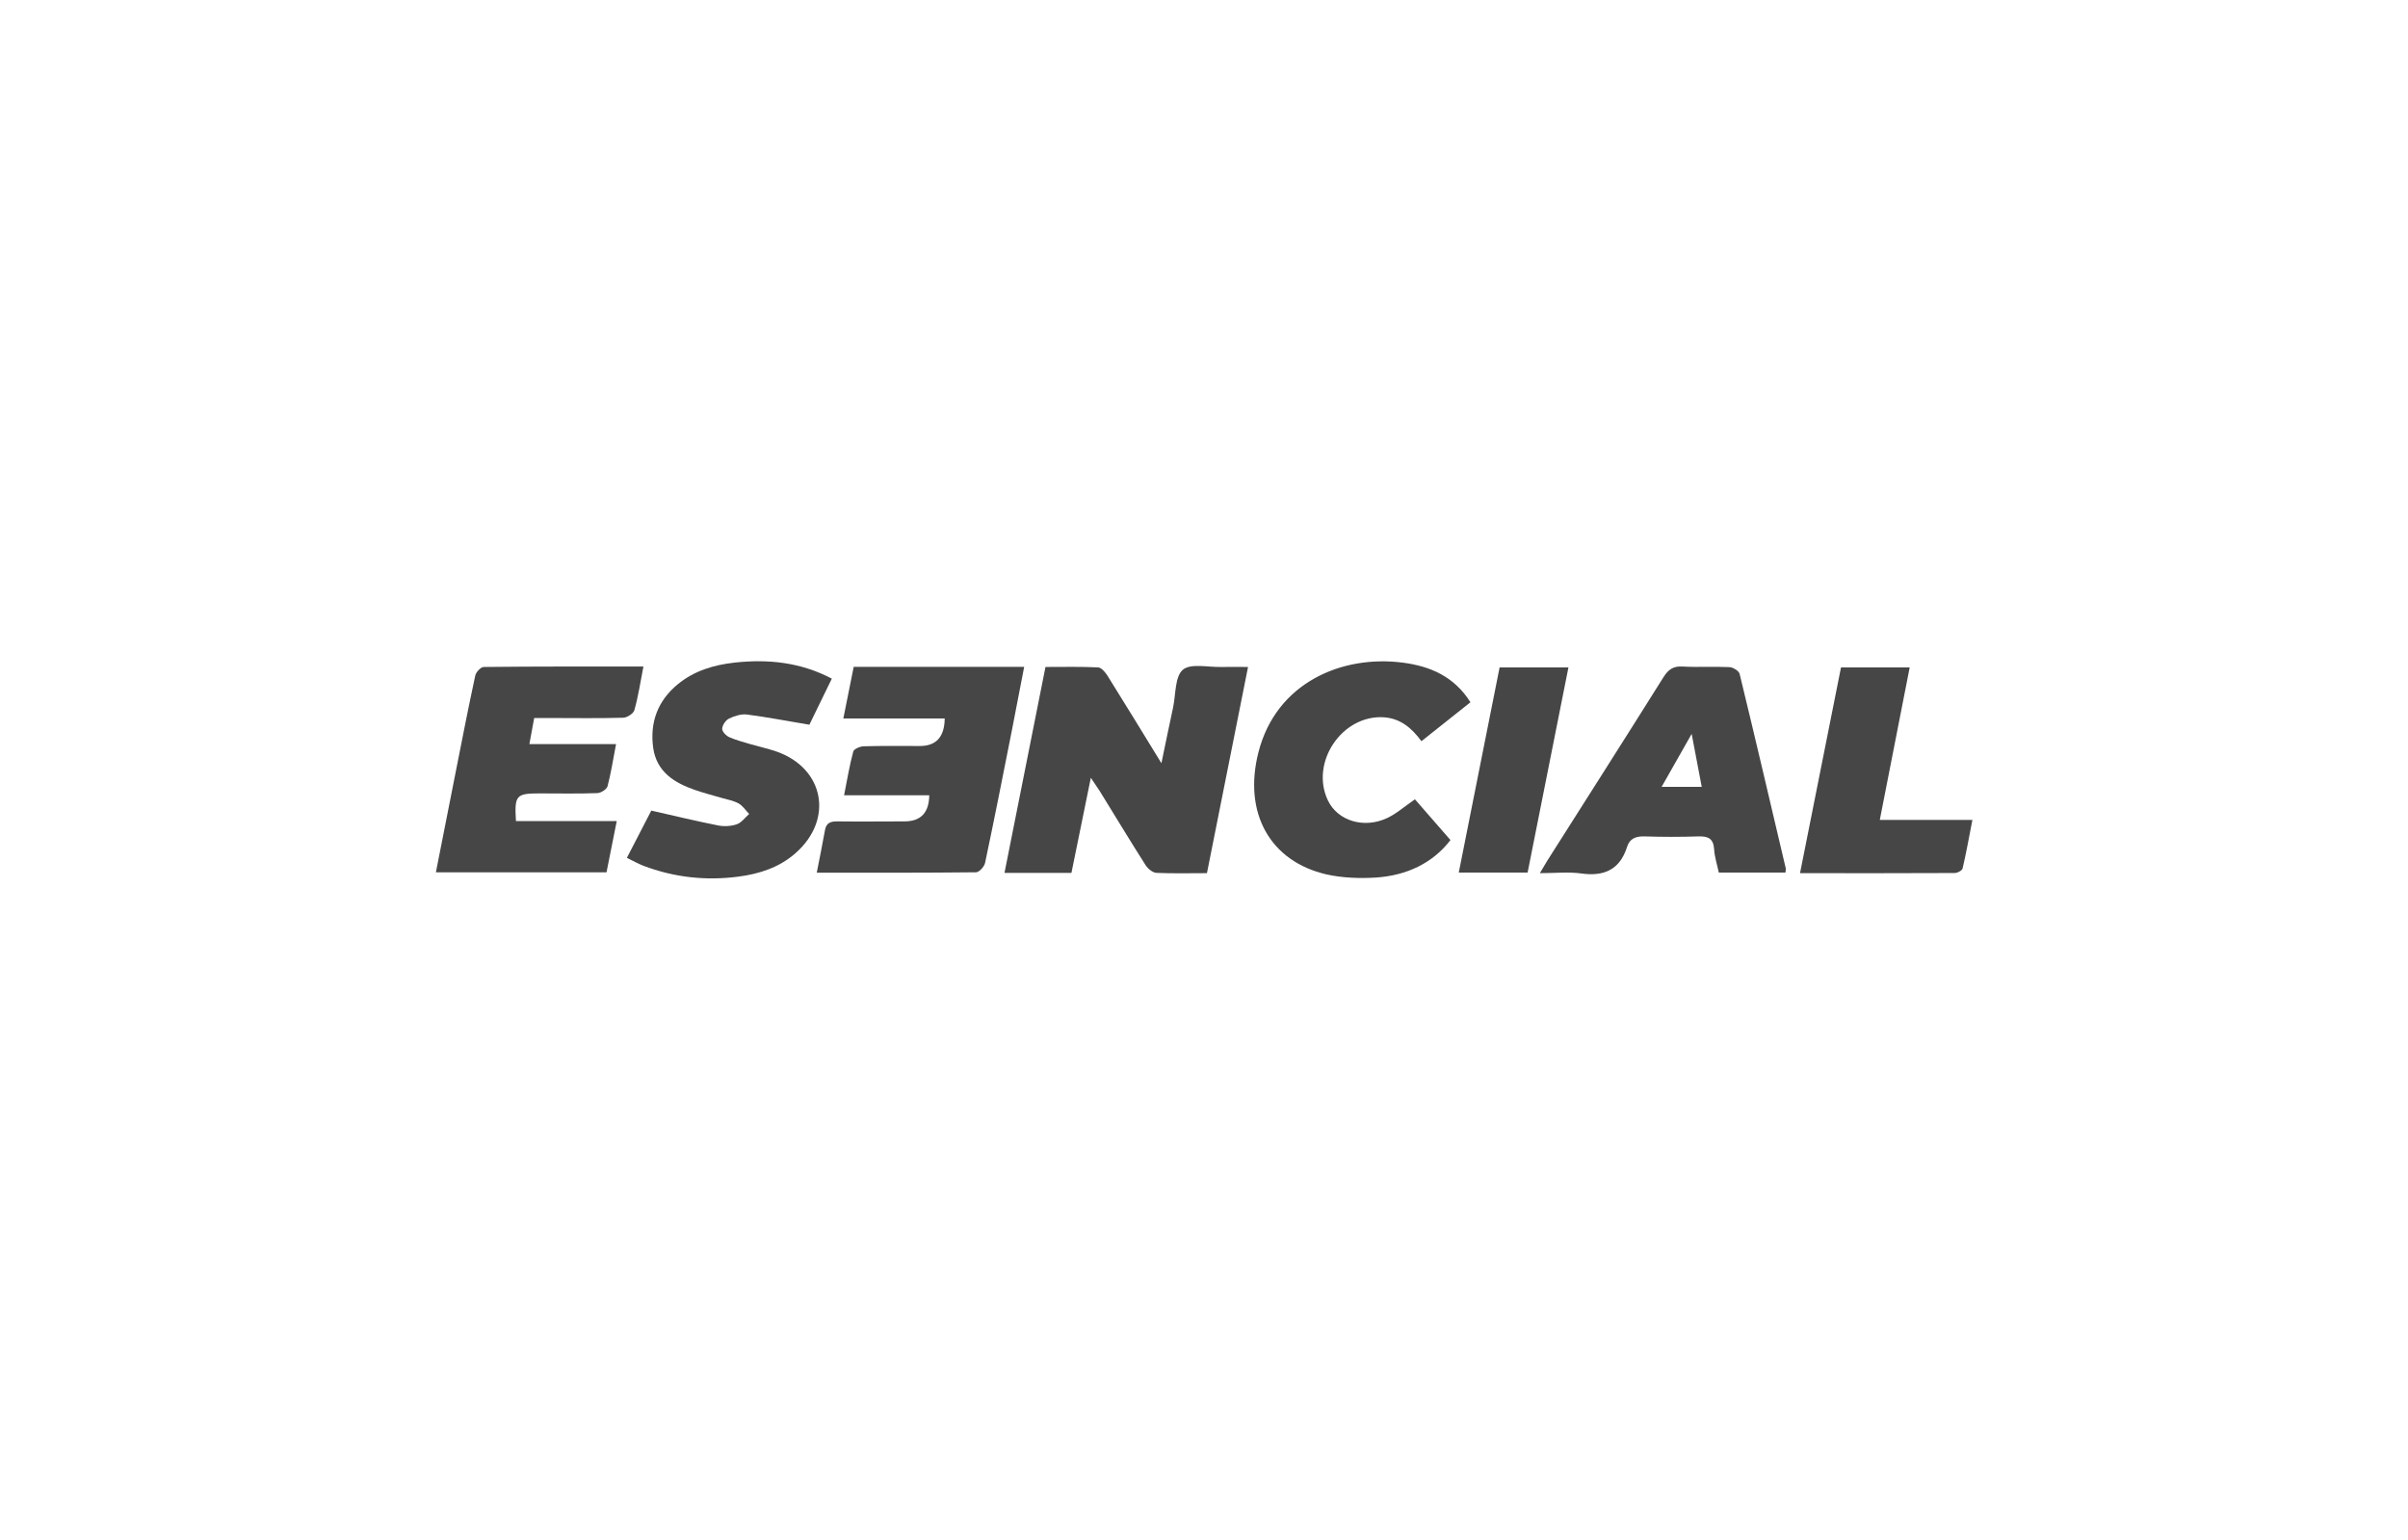<?xml version="1.0" encoding="UTF-8"?>
<svg id="Layer_1" data-name="Layer 1" xmlns="http://www.w3.org/2000/svg" viewBox="0 0 165.12 105.6">
  <defs>
    <style>
      .cls-1 {
        fill: #464646;
        stroke-width: 0px;
      }
    </style>
  </defs>
  <path class="cls-1" d="M82.77,59.88c-1.21,0-2.34.03-3.47-.02-.26-.01-.58-.28-.74-.52-1.07-1.68-2.1-3.39-3.15-5.09-.16-.25-.33-.5-.61-.91-.47,2.29-.9,4.4-1.33,6.52h-4.59c.94-4.71,1.87-9.37,2.81-14.12,1.23,0,2.42-.03,3.61.03.22.01.48.32.63.55,1.2,1.92,2.38,3.85,3.71,6.02.3-1.43.54-2.63.8-3.82.19-.9.12-2.12.67-2.59.55-.46,1.75-.16,2.66-.19.58-.01,1.16,0,1.81,0-.94,4.73-1.87,9.38-2.82,14.15Z"/>
  <path class="cls-1" d="M42.24,51.05c-.2,1.03-.34,1.96-.58,2.87-.06.21-.46.47-.71.47-1.32.05-2.64.02-3.96.02-1.6,0-1.72.13-1.61,1.9h6.91c-.25,1.24-.47,2.36-.7,3.51h-11.7c.47-2.4.94-4.74,1.4-7.09.42-2.13.84-4.27,1.3-6.4.05-.24.38-.59.58-.59,3.62-.04,7.24-.03,10.95-.03-.2,1.04-.35,2.03-.62,2.99-.06.23-.49.51-.76.52-1.69.05-3.38.02-5.07.02-.33,0-.66,0-1.04,0-.11.62-.21,1.16-.33,1.79h5.94Z"/>
  <path class="cls-1" d="M56,59.88c.2-1.03.4-1.98.57-2.95.09-.51.39-.6.84-.6,1.53.02,3.07,0,4.61,0q1.68,0,1.7-1.79h-5.84c.21-1.06.37-2.04.63-3,.05-.18.46-.35.7-.36,1.29-.04,2.58-.02,3.87-.02q1.68,0,1.7-1.89h-6.95c.26-1.27.48-2.4.71-3.54h11.69c-.29,1.48-.56,2.91-.84,4.34-.6,3.04-1.2,6.07-1.84,9.1-.05.26-.41.65-.62.65-3.62.04-7.24.03-10.92.03Z"/>
  <path class="cls-1" d="M117.86,59.84c-.11-.54-.29-1.07-.32-1.6-.05-.74-.41-.9-1.08-.88-1.23.04-2.45.04-3.68,0-.6-.02-1.03.14-1.21.72-.5,1.57-1.58,2.04-3.15,1.82-.87-.12-1.77-.02-2.83-.02.21-.35.35-.6.5-.84,2.66-4.19,5.33-8.38,7.97-12.59.33-.52.66-.78,1.31-.74,1.07.06,2.15-.01,3.22.04.25.01.65.26.7.47,1.08,4.43,2.11,8.88,3.16,13.32.02.08-.01.18-.02.3h-4.57ZM116,50.33c-.76,1.34-1.39,2.45-2.06,3.63h2.75c-.22-1.17-.43-2.27-.69-3.63Z"/>
  <path class="cls-1" d="M42.98,58.84c.62-1.2,1.19-2.31,1.68-3.25,1.59.36,3.08.72,4.59,1.02.41.08.88.05,1.27-.08.32-.11.57-.46.85-.71-.24-.25-.44-.56-.72-.72-.34-.19-.75-.26-1.13-.37-.62-.18-1.24-.34-1.85-.55-1.43-.49-2.65-1.25-2.88-2.9-.24-1.73.31-3.22,1.68-4.35,1.13-.93,2.47-1.33,3.9-1.49,2.3-.25,4.52-.03,6.67,1.1-.56,1.15-1.09,2.24-1.54,3.16-1.5-.25-2.89-.52-4.28-.7-.4-.05-.86.1-1.23.28-.23.11-.45.44-.47.69-.01.19.26.48.48.58.47.21.98.34,1.48.49.59.17,1.19.3,1.77.5,3.27,1.15,3.93,4.65,1.31,6.96-1.12.99-2.48,1.43-3.94,1.62-2.23.29-4.4.05-6.51-.75-.36-.14-.7-.33-1.12-.54Z"/>
  <path class="cls-1" d="M97.02,54.81c.78.9,1.59,1.82,2.44,2.8-1.21,1.58-3,2.43-5.1,2.57-1.12.07-2.29.03-3.38-.21-3.91-.89-5.74-4.24-4.69-8.37,1.22-4.8,5.74-6.69,9.88-6.16,1.88.24,3.54.94,4.66,2.72-1.14.9-2.23,1.77-3.36,2.67-.67-.91-1.44-1.56-2.58-1.64-2.87-.18-5.08,3.11-3.83,5.71.67,1.39,2.46,1.95,4.06,1.2.62-.29,1.16-.77,1.91-1.29Z"/>
  <path class="cls-1" d="M126.23,45.77h4.72c-.68,3.47-1.36,6.92-2.05,10.46h6.35c-.23,1.18-.42,2.25-.67,3.32-.03.15-.36.32-.55.32-3.5.02-7,.01-10.6.01.94-4.74,1.87-9.4,2.81-14.11Z"/>
  <path class="cls-1" d="M102.83,45.77h4.72c-.94,4.71-1.87,9.38-2.8,14.07h-4.72c.94-4.7,1.87-9.37,2.8-14.07Z"/>
</svg>